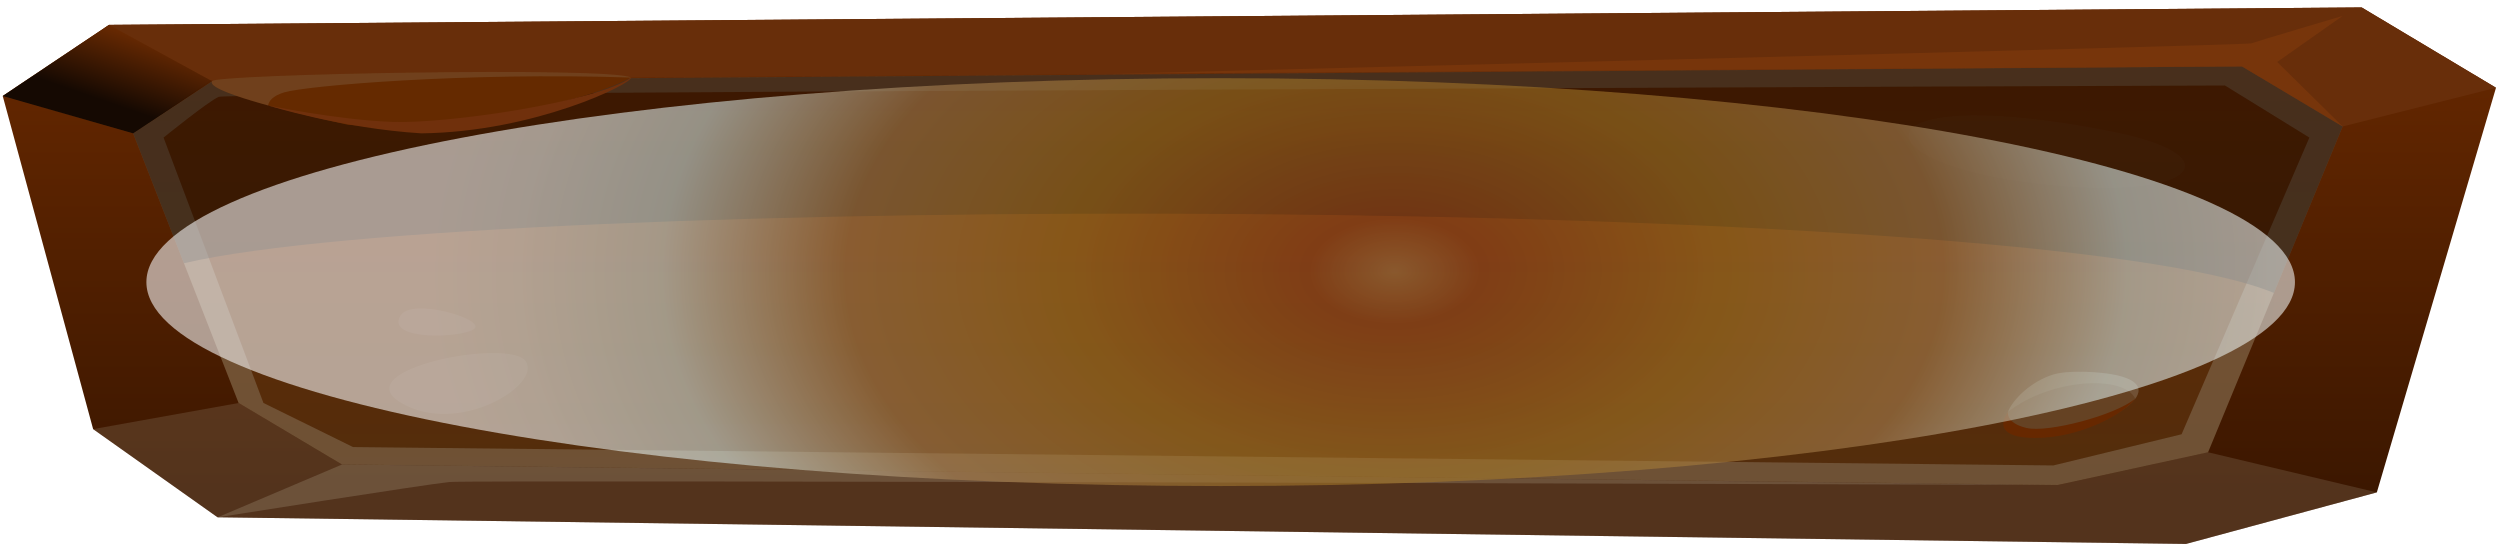 <svg width="252" height="55" viewBox="0 0 252 55" fill="none" xmlns="http://www.w3.org/2000/svg">
<path d="M21.931 52.143L220.349 54.83L239.586 49.633L251.596 8.845L238.056 0.75L10.995 2.507L0.275 9.678L9.387 43.255L21.931 52.143Z" fill="url(#paint0_linear_511_49062)"/>
<path d="M34.471 46.82L207.407 48.889L222.571 45.59L236.136 12.746L225.996 6.692L21.376 8.181L13.42 13.442L24.054 40.622L34.471 46.82Z" fill="url(#paint1_linear_511_49062)"/>
<g style="mix-blend-mode:multiply" opacity="0.07">
<path d="M213.111 13.301C225.787 15.861 220.943 20.72 203.8 18.317C186.654 15.915 188.144 8.258 213.111 13.301Z" fill="#89755E"/>
</g>
<g style="mix-blend-mode:multiply" opacity="0.15">
<path d="M40.393 40.582C34.806 37.237 51.333 34.037 52.99 36.415C54.647 38.793 46.147 44.026 40.393 40.582Z" fill="#89755E"/>
</g>
<g style="mix-blend-mode:multiply" opacity="0.15">
<path d="M40.386 31.788C38.743 34.423 46.859 34.075 47.84 33.108C48.818 32.141 41.513 29.981 40.386 31.788Z" fill="#89755E"/>
</g>
<g style="mix-blend-mode:multiply" opacity="0.3">
<path d="M213.236 37.797C219.548 39.137 211.703 43.585 205.571 43.981C199.44 44.378 202.801 39.145 206.827 37.797C208.438 37.257 211.735 37.479 213.236 37.797Z" fill="#89755E"/>
</g>
<path d="M251.596 8.845L236.136 12.746L225.996 6.692L21.195 8.11L13.42 13.442L0.275 9.678L10.995 2.507L238.056 0.75L251.596 8.845Z" fill="#682E0A"/>
<g style="mix-blend-mode:multiply" opacity="0.3">
<path d="M239.586 49.633L222.571 45.59L207.406 48.889L34.471 46.821L24.054 40.622L9.387 43.255L21.931 52.143L220.349 54.83L239.586 49.633Z" fill="#89755E"/>
</g>
<g style="mix-blend-mode:soft-light" opacity="0.5">
<path d="M21.376 8.181L225.996 6.692L236.14 12.744L222.571 45.588L207.406 48.886L34.471 46.818L24.054 40.62L13.42 13.442L21.376 8.181ZM26.558 40.62L35.584 45.064L206.98 46.917L219.904 43.775L232.786 13.867L224.279 8.618C224.279 8.618 23.083 9.31 22.041 9.761C20.999 10.213 16.486 13.867 16.486 13.867L26.555 40.62H26.558Z" fill="#89755E"/>
</g>
<path style="mix-blend-mode:screen" opacity="0.4" d="M18.542 26.533L13.42 13.444L21.376 8.183L225.996 6.692L236.14 12.744L229.208 29.524C204.664 19.436 48.779 19.436 18.545 26.531L18.542 26.533Z" fill="url(#paint2_linear_511_49062)"/>
<path d="M63.606 7.817C58.367 10.688 43.103 13.444 35.03 12.568C28.258 11.087 20.743 9.126 21.376 8.181C21.337 7.483 61.59 6.691 63.606 7.817Z" fill="#652A00"/>
<g style="mix-blend-mode:multiply" opacity="0.3">
<path d="M28.649 9.31C27.436 9.676 27.095 10.215 27.024 10.629C23.51 9.664 20.999 8.743 21.376 8.181C21.337 7.483 61.59 6.691 63.606 7.817C46.876 7.262 30.865 8.642 28.649 9.31Z" fill="#89755E"/>
</g>
<path d="M236.136 1.604L229.539 6.247L236.136 12.745L225.993 6.692L112.188 7.432C112.188 7.432 226.416 4.569 226.935 4.371C227.455 4.172 236.136 1.604 236.136 1.604Z" fill="#77350B"/>
<g style="mix-blend-mode:multiply" opacity="0.3">
<path d="M202.406 41.51C202.996 40.092 204.828 38.465 206.827 37.797C208.438 37.257 211.735 37.479 213.235 37.797C215.569 38.293 215.963 39.212 215.234 40.193C214.086 37.742 206.72 38.151 202.409 41.51H202.406Z" fill="#89755E"/>
</g>
<path d="M215.231 40.193C213.132 41.895 206.428 43.633 204.291 43.142C202.153 42.65 202.406 41.511 202.406 41.511C202.406 41.511 200.29 44.07 204.974 44.143C209.661 44.218 214.185 41.658 215.231 40.191V40.193Z" fill="#672800"/>
<path d="M63.606 7.817C60.156 10.273 45.094 12.509 39.458 12.287C33.859 12.064 27.024 10.629 27.024 10.629C27.024 10.629 34.414 12.944 42.473 13.442C53.908 13.309 63.802 8.397 63.606 7.814V7.817Z" fill="#70300C"/>
<g style="mix-blend-mode:multiply" opacity="0.45">
<path d="M207.406 48.889C207.406 48.889 47.705 48.35 45.319 48.585C42.932 48.82 21.935 52.145 21.935 52.145L34.475 46.822L207.41 48.891L207.406 48.889Z" fill="#89755E"/>
</g>
<path style="mix-blend-mode:screen" opacity="0.8" d="M10.995 2.507L21.376 8.181L13.42 13.443L0.275 9.679L10.995 2.507Z" fill="url(#paint3_linear_511_49062)"/>
<g style="mix-blend-mode:multiply" opacity="0.57" filter="url(#filter0_f_511_49062)">
<path d="M123.043 48.993C63.238 48.993 14.756 39.79 14.756 28.437C14.756 17.084 63.238 7.881 123.043 7.881C182.849 7.881 231.331 17.084 231.331 28.437C231.331 39.79 182.849 48.993 123.043 48.993Z" fill="url(#paint4_radial_511_49062)" style="mix-blend-mode:multiply"/>
</g>
<defs>
<filter id="filter0_f_511_49062" x="10.756" y="3.881" width="224.575" height="49.112" filterUnits="userSpaceOnUse" color-interpolation-filters="sRGB">
<feFlood flood-opacity="0" result="BackgroundImageFix"/>
<feBlend mode="normal" in="SourceGraphic" in2="BackgroundImageFix" result="shape"/>
<feGaussianBlur stdDeviation="2" result="effect1_foregroundBlur_511_49062"/>
</filter>
<linearGradient id="paint0_linear_511_49062" x1="125.934" y1="3.124" x2="125.934" y2="49.243" gradientUnits="userSpaceOnUse">
<stop stop-color="#672800"/>
<stop offset="1" stop-color="#3C1700"/>
</linearGradient>
<linearGradient id="paint1_linear_511_49062" x1="124.778" y1="7.137" x2="124.778" y2="47.773" gradientUnits="userSpaceOnUse">
<stop stop-color="#672800"/>
<stop offset="1" stop-color="#532D0C"/>
</linearGradient>
<linearGradient id="paint2_linear_511_49062" x1="236.136" y1="18.109" x2="13.42" y2="18.109" gradientUnits="userSpaceOnUse">
<stop stop-color="#010100"/>
<stop offset="1"/>
</linearGradient>
<linearGradient id="paint3_linear_511_49062" x1="15.75" y1="4.3" x2="13.381" y2="11.177" gradientUnits="userSpaceOnUse">
<stop stop-color="#672800"/>
<stop offset="1"/>
</linearGradient>
<radialGradient id="paint4_radial_511_49062" cx="0" cy="0" r="1" gradientUnits="userSpaceOnUse" gradientTransform="translate(140.705 27.282) rotate(179.324) scale(97.84 59.874)">
<stop stop-color="#AB7B4A"/>
<stop offset="0.09" stop-color="#994B21"/>
<stop offset="0.34" stop-color="#A67826"/>
<stop offset="0.57" stop-color="#AA8353"/>
<stop offset="0.76" stop-color="#D9EBE9"/>
<stop offset="0.91" stop-color="#F3F9F9"/>
<stop offset="1" stop-color="#FDFEFF"/>
</radialGradient>
</defs>
</svg>
